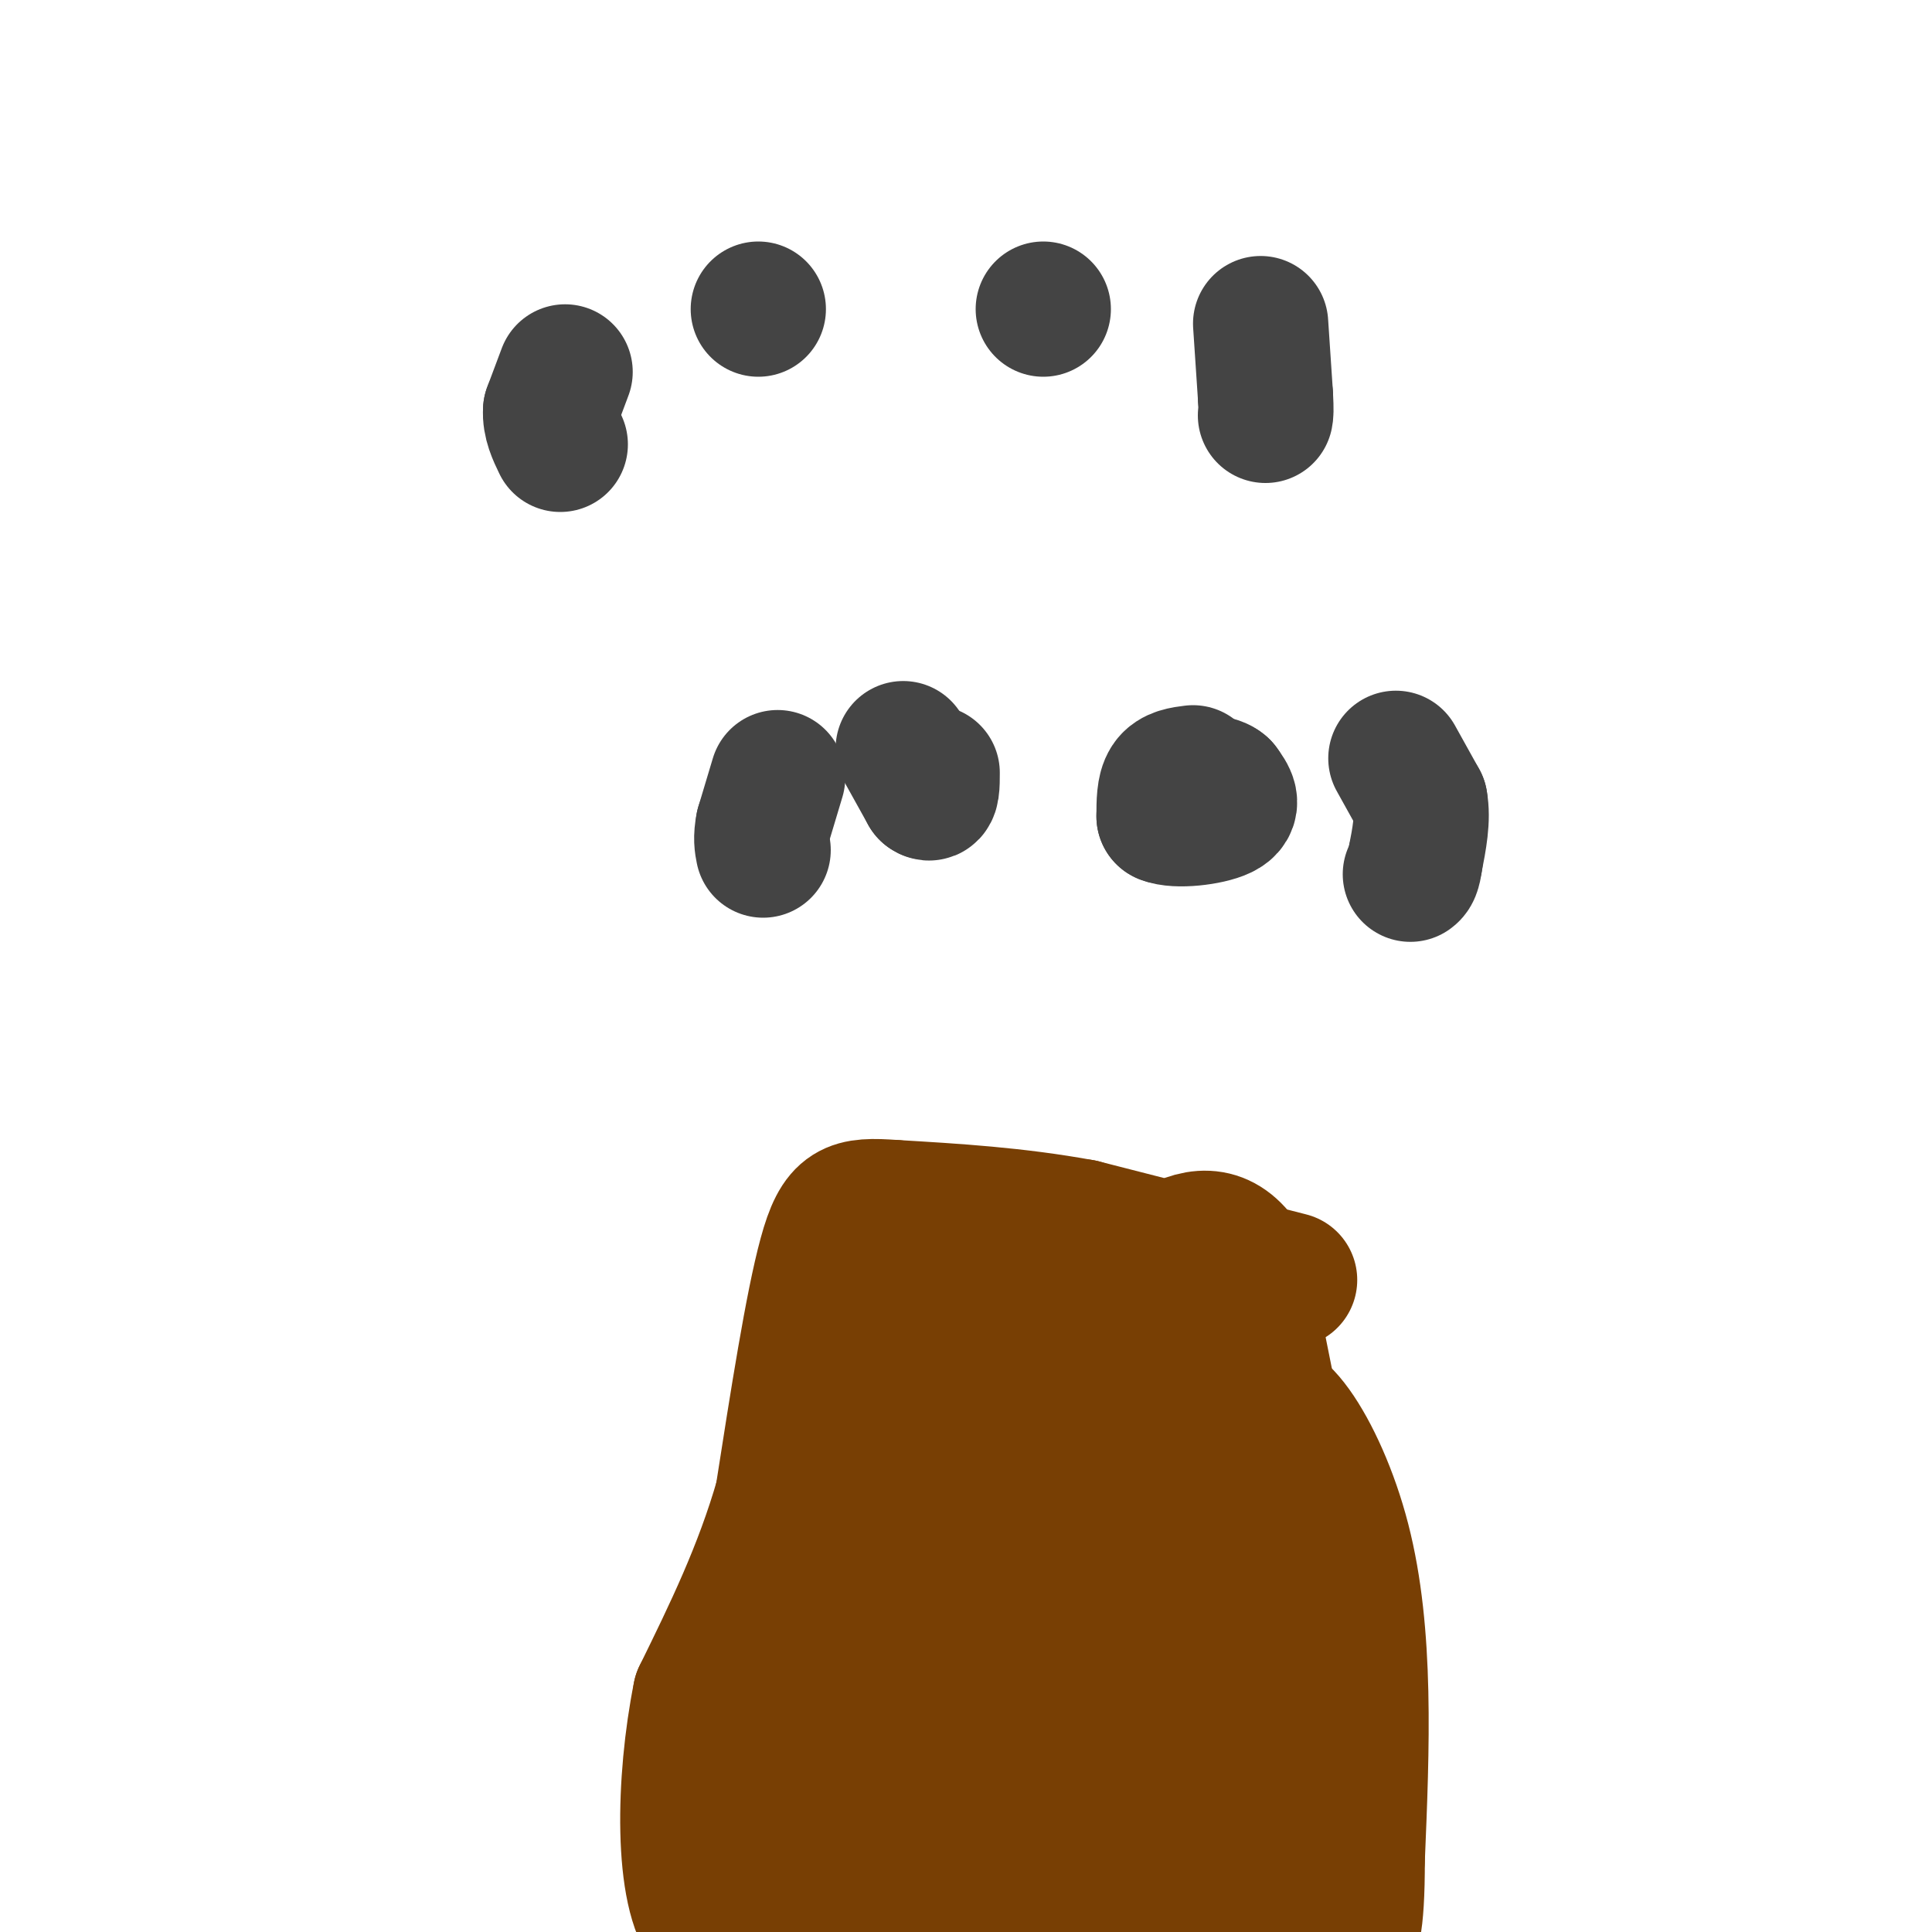 <svg viewBox='0 0 400 400' version='1.1' xmlns='http://www.w3.org/2000/svg' xmlns:xlink='http://www.w3.org/1999/xlink'><g fill='none' stroke='#783f04' stroke-width='28' stroke-linecap='round' stroke-linejoin='round'><path d='M267,265c0.000,0.000 -43.000,-11.000 -43,-11'/><path d='M224,254c-13.667,-2.500 -26.333,-3.250 -39,-4'/><path d='M185,250c-8.778,-0.622 -11.222,-0.178 -14,10c-2.778,10.178 -5.889,30.089 -9,50'/><path d='M162,310c-4.333,15.167 -10.667,28.083 -17,41'/><path d='M145,351c-3.560,17.631 -3.958,41.208 2,48c5.958,6.792 18.274,-3.202 27,-7c8.726,-3.798 13.863,-1.399 19,1'/><path d='M193,393c12.214,2.595 33.250,8.583 47,11c13.750,2.417 20.214,1.262 24,-1c3.786,-2.262 4.893,-5.631 6,-9'/><path d='M270,394c1.644,-3.089 2.756,-6.311 1,-23c-1.756,-16.689 -6.378,-46.844 -11,-77'/><path d='M260,294c2.156,-9.356 13.044,5.756 18,25c4.956,19.244 3.978,42.622 3,66'/><path d='M281,385c0.036,14.452 -1.375,17.583 -2,13c-0.625,-4.583 -0.464,-16.881 -4,-41c-3.536,-24.119 -10.768,-60.060 -18,-96'/><path d='M257,261c-8.667,-12.622 -21.333,3.822 -31,11c-9.667,7.178 -16.333,5.089 -23,3'/><path d='M203,275c-5.905,0.179 -9.167,-0.875 -9,0c0.167,0.875 3.762,3.679 15,7c11.238,3.321 30.119,7.161 49,11'/><path d='M258,293c8.927,2.349 6.743,2.722 2,2c-4.743,-0.722 -12.046,-2.541 -23,-2c-10.954,0.541 -25.558,3.440 -34,4c-8.442,0.560 -10.721,-1.220 -13,-3'/><path d='M190,294c-3.845,-2.943 -6.959,-8.799 -8,-7c-1.041,1.799 -0.011,11.254 -4,23c-3.989,11.746 -12.997,25.785 -17,35c-4.003,9.215 -3.002,13.608 -2,18'/><path d='M159,363c-1.321,3.952 -3.625,4.833 -3,6c0.625,1.167 4.179,2.619 9,-2c4.821,-4.619 10.911,-15.310 17,-26'/><path d='M182,341c6.619,-11.821 14.667,-28.375 10,-22c-4.667,6.375 -22.048,35.679 -30,52c-7.952,16.321 -6.476,19.661 -5,23'/><path d='M157,394c-0.952,3.975 -0.832,2.413 0,3c0.832,0.587 2.378,3.322 9,-1c6.622,-4.322 18.321,-15.702 30,-21c11.679,-5.298 23.337,-4.514 29,-6c5.663,-1.486 5.332,-5.243 5,-9'/><path d='M230,360c2.330,-7.340 5.655,-21.191 7,-28c1.345,-6.809 0.711,-6.578 0,-8c-0.711,-1.422 -1.499,-4.498 -4,-4c-2.501,0.498 -6.715,4.571 -9,8c-2.285,3.429 -2.643,6.215 -3,9'/><path d='M221,337c-0.388,2.882 0.144,5.587 -1,13c-1.144,7.413 -3.962,19.534 -6,12c-2.038,-7.534 -3.297,-34.724 -3,-49c0.297,-14.276 2.148,-15.638 4,-17'/><path d='M215,296c-1.488,-0.095 -7.208,8.167 -10,18c-2.792,9.833 -2.655,21.238 -5,30c-2.345,8.762 -7.173,14.881 -12,21'/><path d='M188,365c-3.447,4.330 -6.065,4.655 -4,5c2.065,0.345 8.811,0.711 14,1c5.189,0.289 8.820,0.501 12,-6c3.180,-6.501 5.909,-19.715 10,-29c4.091,-9.285 9.546,-14.643 15,-20'/><path d='M235,316c4.317,-3.882 7.611,-3.587 11,-5c3.389,-1.413 6.874,-4.534 9,1c2.126,5.534 2.893,19.724 2,30c-0.893,10.276 -3.447,16.638 -6,23'/><path d='M251,365c-5.733,8.111 -17.067,16.889 -24,21c-6.933,4.111 -9.467,3.556 -12,3'/><path d='M215,389c3.643,1.466 18.750,3.630 30,2c11.250,-1.630 18.644,-7.054 23,-12c4.356,-4.946 5.673,-9.413 1,-18c-4.673,-8.587 -15.337,-21.293 -26,-34'/><path d='M243,327c-6.214,-10.190 -8.750,-18.667 -10,-25c-1.250,-6.333 -1.214,-10.524 0,-13c1.214,-2.476 3.607,-3.238 6,-4'/><path d='M239,285c2.267,-1.600 4.933,-3.600 -1,-6c-5.933,-2.400 -20.467,-5.200 -35,-8'/><path d='M203,271c-7.833,-2.333 -9.917,-4.167 -12,-6'/></g>
<g fill='none' stroke='#444444' stroke-width='28' stroke-linecap='round' stroke-linejoin='round'><path d='M247,160c-2.000,0.250 -4.000,0.500 -5,2c-1.000,1.500 -1.000,4.250 -1,7'/><path d='M241,169c2.511,1.089 9.289,0.311 12,-1c2.711,-1.311 1.356,-3.156 0,-5'/><path d='M253,163c-1.000,-1.000 -3.500,-1.000 -6,-1'/><path d='M289,157c0.000,0.000 5.000,9.000 5,9'/><path d='M294,166c0.667,3.500 -0.167,7.750 -1,12'/><path d='M293,178c-0.333,2.500 -0.667,2.750 -1,3'/><path d='M187,155c0.000,0.000 5.000,9.000 5,9'/><path d='M192,164c1.000,0.833 1.000,-1.583 1,-4'/><path d='M161,161c0.000,0.000 -3.000,10.000 -3,10'/><path d='M158,171c-0.500,2.500 -0.250,3.750 0,5'/><path d='M261,67c0.000,0.000 1.000,15.000 1,15'/><path d='M262,82c0.167,3.167 0.083,3.583 0,4'/><path d='M216,64c0.000,0.000 0.000,0.000 0,0'/><path d='M157,64c0.000,0.000 0.000,0.000 0,0'/><path d='M117,77c0.000,0.000 -3.000,8.000 -3,8'/><path d='M114,85c-0.167,2.500 0.917,4.750 2,7'/></g>
</svg>
